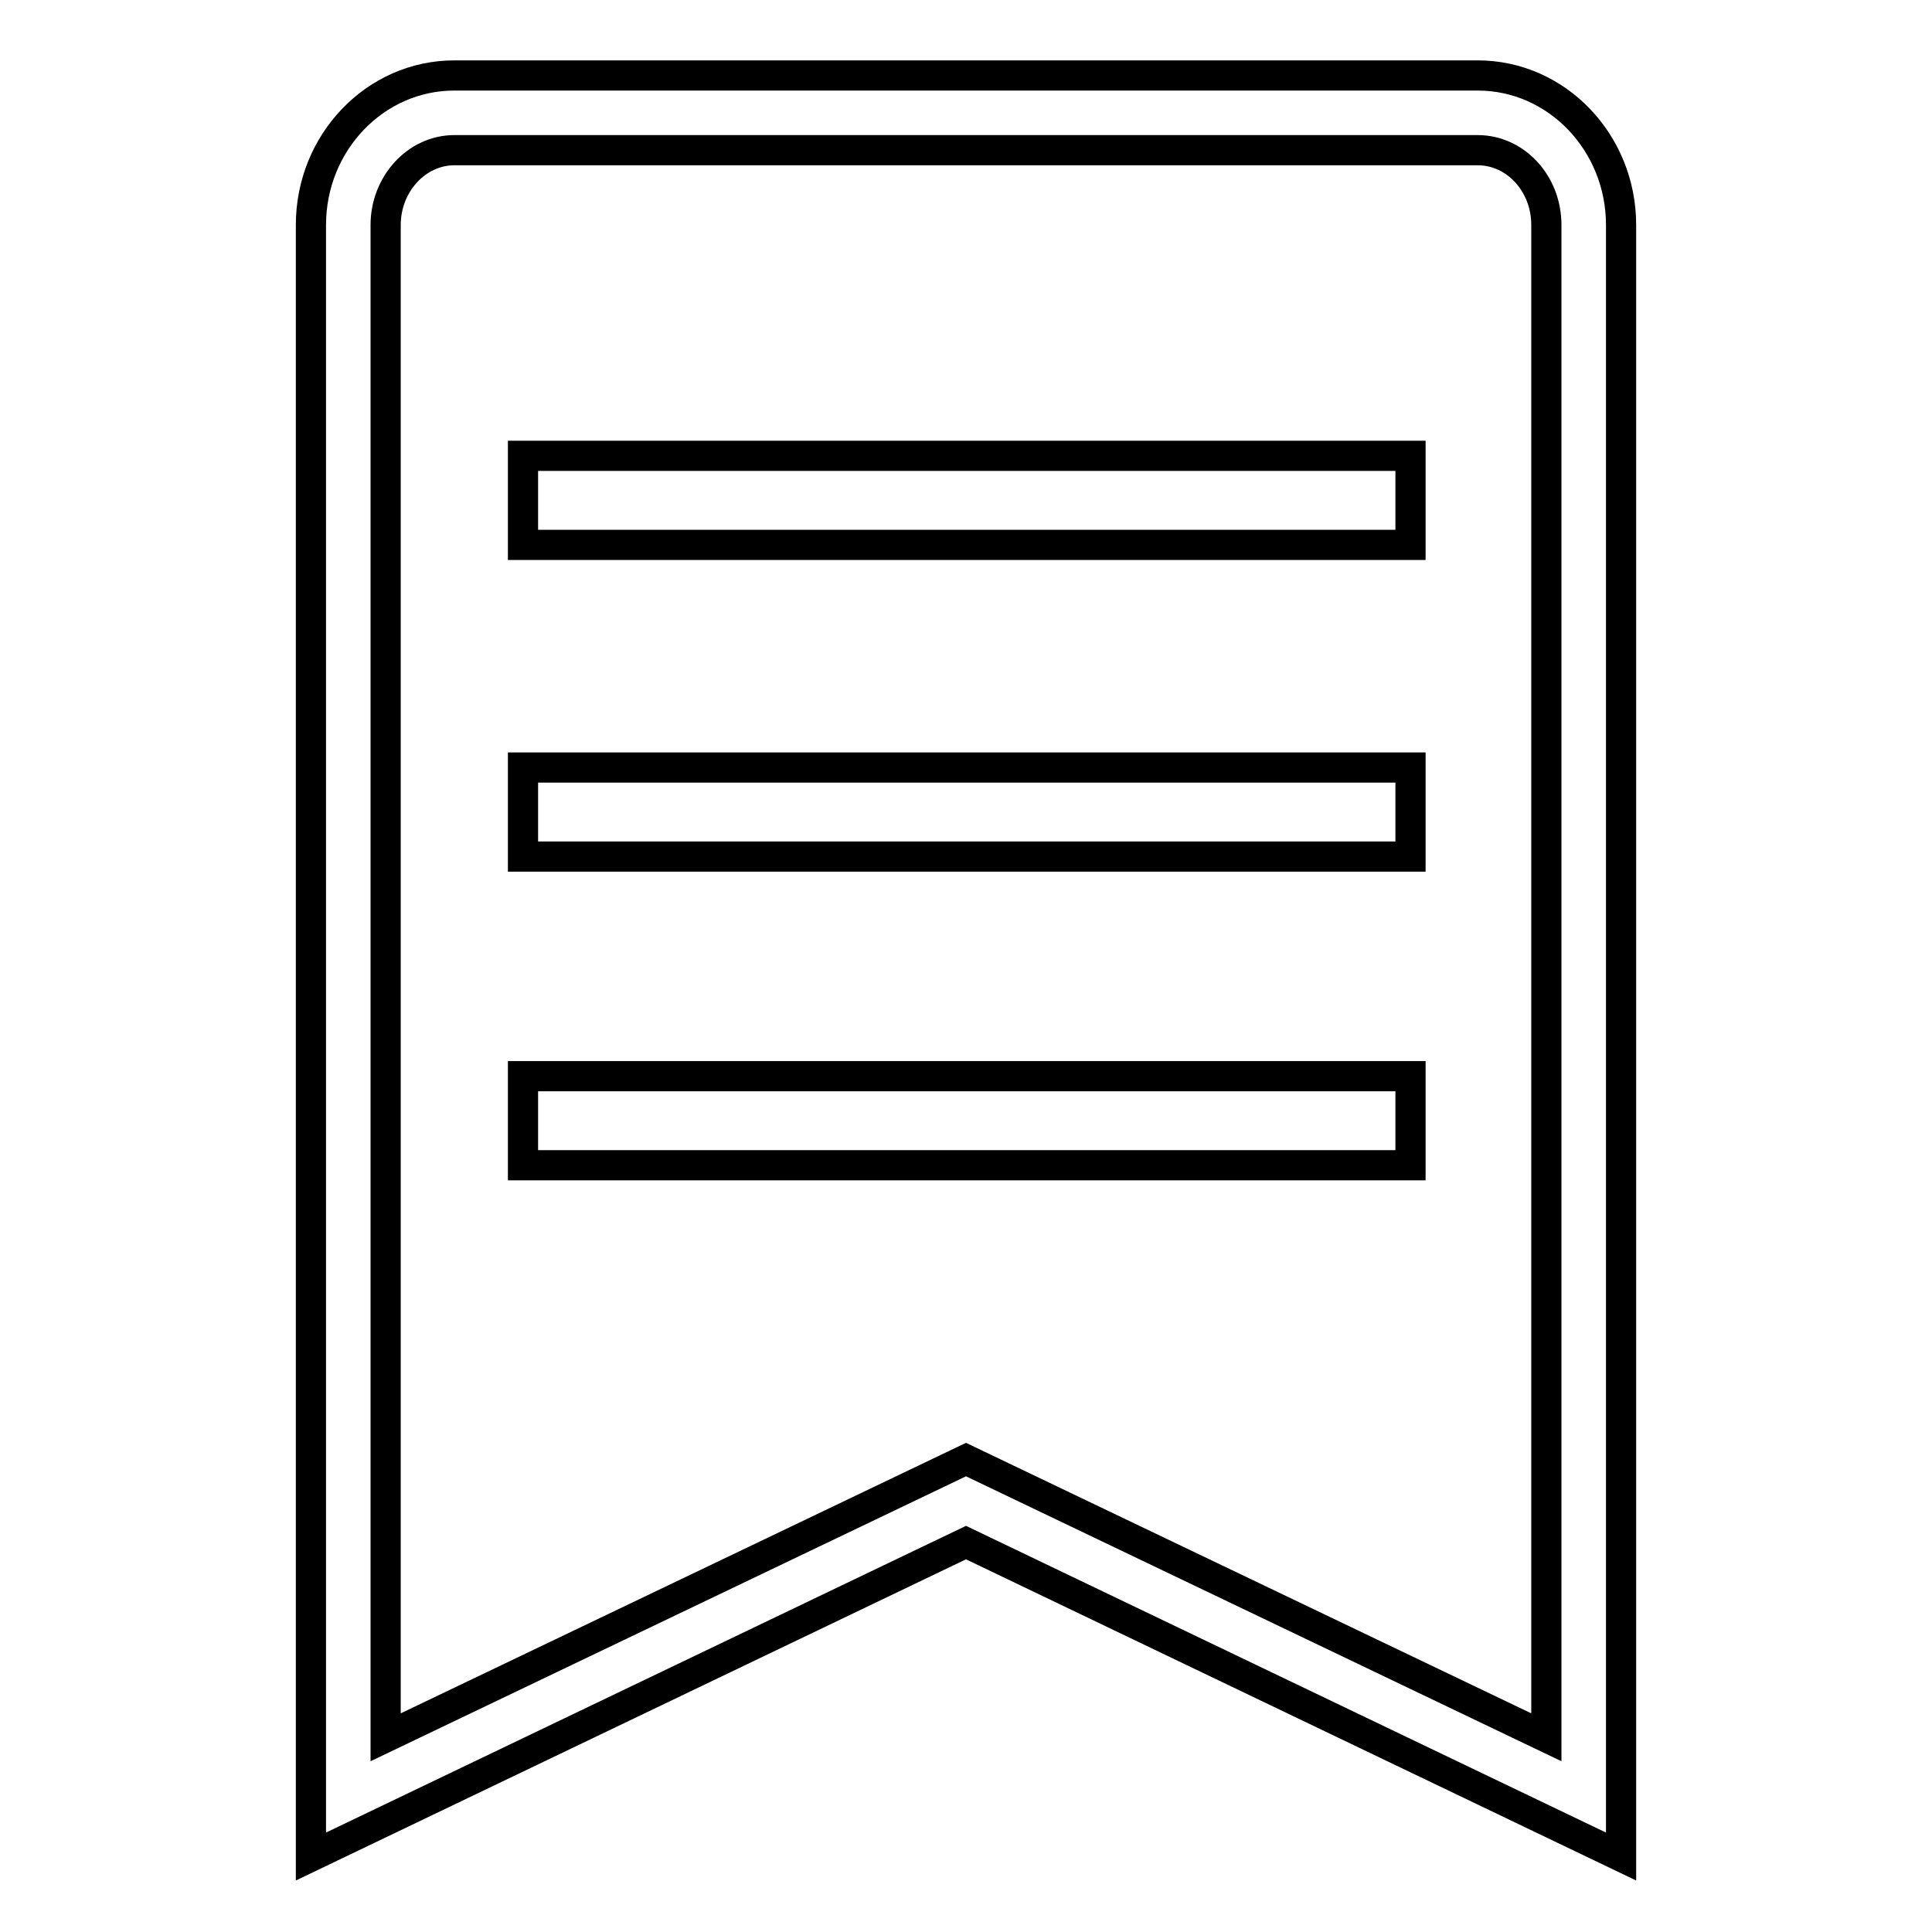 <?xml version="1.0" encoding="utf-8"?>
<!-- Svg Vector Icons : http://www.onlinewebfonts.com/icon -->
<!DOCTYPE svg PUBLIC "-//W3C//DTD SVG 1.1//EN" "http://www.w3.org/Graphics/SVG/1.1/DTD/svg11.dtd">
<svg version="1.1" xmlns="http://www.w3.org/2000/svg" xmlns:xlink="http://www.w3.org/1999/xlink" x="0px" y="0px" viewBox="0 0 256 256" enable-background="new 0 0 256 256" xml:space="preserve">
<g><g><path stroke-width="4" fill-opacity="0" stroke="#000000"  d="M214.8,246L128,204.4L41.2,246V29.8c0-10.9,8.5-19.8,19-19.8h135.6c10.5,0,19,8.9,19,19.8V246L214.8,246z M128,193.4l76.9,36.8V29.8c0-5.5-4.1-9.9-9.1-9.9H60.2c-5,0-9.1,4.5-9.1,9.9v200.4L128,193.4z"/><path stroke-width="4" fill-opacity="0" stroke="#000000"  d="M69.3,60.4h117.6v11.8H69.3V60.4z"/><path stroke-width="4" fill-opacity="0" stroke="#000000"  d="M69.3,101.7h117.6v11.8H69.3V101.7z"/><path stroke-width="4" fill-opacity="0" stroke="#000000"  d="M69.3,142.6h117.6v11.8H69.3V142.6z"/></g></g>
</svg>